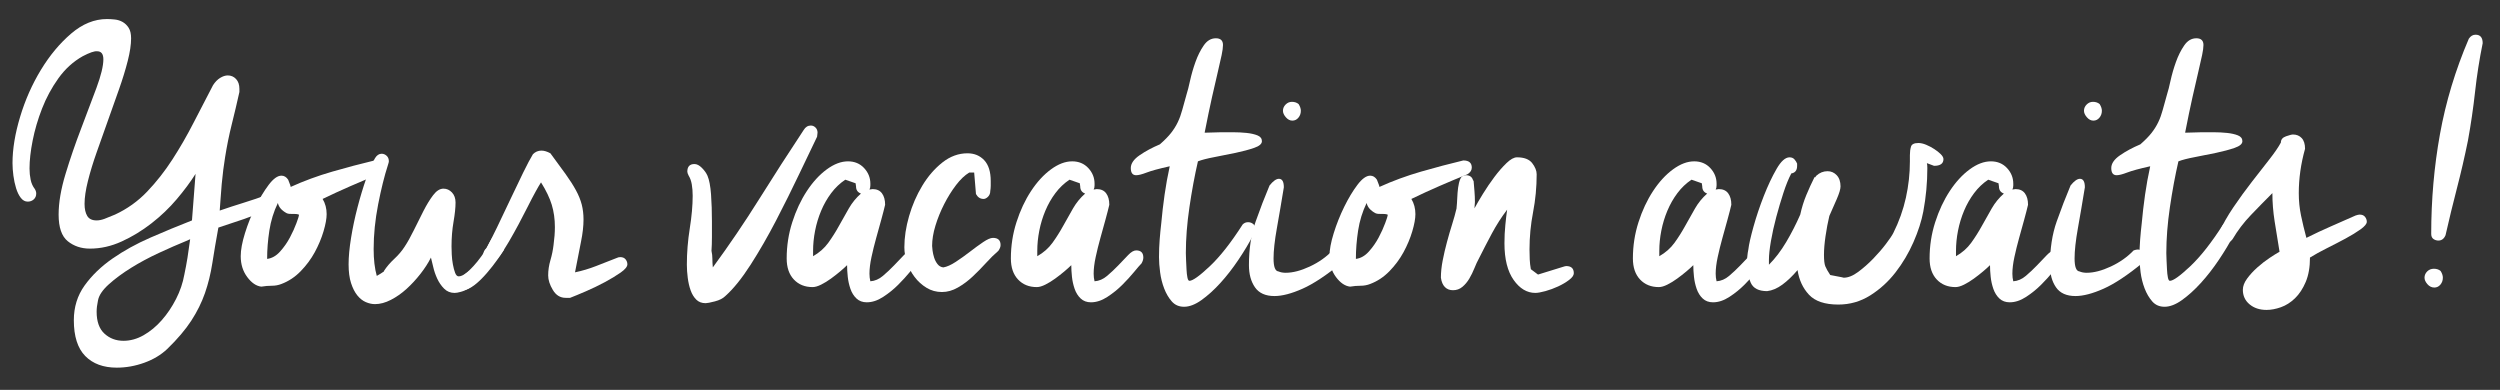 <?xml version="1.0" encoding="utf-8"?>
<!-- Generator: Adobe Illustrator 14.0.0, SVG Export Plug-In . SVG Version: 6.00 Build 43363)  -->
<!DOCTYPE svg PUBLIC "-//W3C//DTD SVG 1.1//EN" "http://www.w3.org/Graphics/SVG/1.1/DTD/svg11.dtd">
<svg version="1.1" xmlns="http://www.w3.org/2000/svg" xmlns:xlink="http://www.w3.org/1999/xlink" x="0px" y="0px" width="622px"
	 height="97px" viewBox="0 0 622 97" enable-background="new 0 0 622 97" xml:space="preserve">
<rect x="0" y="0" width="622" height="97" fill="#333333" stroke="none"/>
<g id="Layer_1">
	<g>
		<path fill="#FFFFFF" d="M8.678,47.046c0.223,0.373,0.334,0.743,0.334,1.114c0,0.595-0.205,1.077-0.612,1.447
			c-0.409,0.372-0.91,0.557-1.503,0.557c-0.668,0-1.244-0.315-1.726-0.946c-0.483-0.63-0.873-1.428-1.169-2.394
			c-0.297-0.963-0.52-2.004-0.668-3.117c-0.149-1.113-0.223-2.152-0.223-3.118c0-3.488,0.63-7.329,1.893-11.523
			c1.261-4.192,2.987-8.089,5.177-11.69c2.188-3.6,4.694-6.605,7.516-9.019c2.82-2.411,5.79-3.618,8.907-3.618
			c0.593,0,1.242,0.038,1.949,0.111c0.705,0.075,1.354,0.278,1.948,0.612c0.593,0.334,1.094,0.817,1.503,1.447
			c0.407,0.631,0.612,1.503,0.612,2.616c0,1.559-0.278,3.434-0.835,5.623c-0.557,2.19-1.28,4.548-2.171,7.07
			c-0.891,2.524-1.82,5.141-2.784,7.849c-0.965,2.71-1.893,5.327-2.783,7.85c-0.891,2.524-1.614,4.899-2.171,7.125
			c-0.557,2.227-0.835,4.12-0.835,5.678c0,1.263,0.223,2.265,0.668,3.006c0.446,0.743,1.225,1.113,2.338,1.113
			c0.593,0,1.242-0.129,1.948-0.39c0.705-0.259,1.576-0.612,2.617-1.058c3.042-1.409,5.715-3.321,8.016-5.734
			c2.3-2.411,4.398-5.083,6.291-8.016c1.893-2.931,3.655-5.993,5.289-9.186c1.632-3.19,3.229-6.271,4.788-9.241
			c0.519-0.816,1.113-1.428,1.782-1.837c0.668-0.407,1.297-0.612,1.893-0.612c0.816,0,1.503,0.297,2.06,0.891
			c0.557,0.595,0.835,1.411,0.835,2.45v0.779c-0.595,2.672-1.225,5.344-1.893,8.016c-0.668,2.672-1.225,5.419-1.67,8.239
			c-0.15,0.891-0.297,1.912-0.445,3.062c-0.15,1.152-0.278,2.338-0.39,3.563s-0.206,2.413-0.278,3.563
			c-0.075,1.151-0.15,2.171-0.223,3.062c1.929-0.668,3.914-1.317,5.957-1.948c2.041-0.63,4.063-1.317,6.068-2.06
			c0.668,0,1.169,0.167,1.503,0.501s0.501,0.724,0.501,1.169c0,0.595-0.557,1.188-1.67,1.781c-1.113,0.595-2.432,1.188-3.953,1.782
			c-1.522,0.595-3.1,1.151-4.732,1.67c-1.633,0.52-2.97,0.965-4.008,1.336c-0.595,3.267-1.096,6.218-1.503,8.852
			c-0.409,2.635-1.021,5.122-1.837,7.459c-0.818,2.338-1.949,4.621-3.396,6.847c-1.447,2.227-3.434,4.565-5.957,7.015
			c-1.559,1.484-3.471,2.634-5.734,3.451c-2.265,0.816-4.547,1.225-6.847,1.225c-3.34,0-5.957-0.966-7.85-2.895
			c-1.893-1.931-2.839-4.899-2.839-8.907c0-3.267,0.891-6.143,2.672-8.628c1.782-2.486,4.082-4.713,6.903-6.68
			c2.82-1.966,5.974-3.711,9.463-5.233c3.488-1.521,6.939-2.951,10.354-4.287l0.891-11.579c-1.263,2.004-2.821,4.102-4.676,6.291
			c-1.856,2.19-3.953,4.194-6.291,6.012c-2.338,1.82-4.807,3.323-7.404,4.509c-2.599,1.188-5.233,1.781-7.905,1.781
			c-2.154,0-3.991-0.612-5.511-1.837c-1.522-1.225-2.283-3.433-2.283-6.625c0-2.968,0.574-6.347,1.726-10.132
			c1.15-3.786,2.431-7.516,3.841-11.189c1.409-3.674,2.689-7.07,3.841-10.188c1.15-3.118,1.726-5.492,1.726-7.126
			c0-1.336-0.52-2.004-1.559-2.004c-0.668-0.073-1.856,0.334-3.563,1.225c-2.376,1.336-4.398,3.173-6.068,5.511
			c-1.67,2.338-3.025,4.843-4.064,7.516c-1.04,2.672-1.819,5.327-2.338,7.96c-0.52,2.636-0.779,4.955-0.779,6.958
			c0,0.966,0.092,1.893,0.278,2.784C7.805,45.599,8.158,46.378,8.678,47.046z M45.865,68.312c0.296-1.409,0.557-2.801,0.779-4.175
			c0.223-1.373,0.445-2.912,0.668-4.62l-1.002,0.445c-2.004,0.817-4.25,1.8-6.736,2.95c-2.488,1.152-4.807,2.394-6.959,3.73
			c-2.153,1.336-4.008,2.71-5.567,4.12c-1.559,1.411-2.449,2.745-2.672,4.008c-0.223,1.039-0.334,1.966-0.334,2.784
			c0,2.449,0.649,4.268,1.948,5.456c1.298,1.187,2.876,1.781,4.732,1.781c1.707,0,3.377-0.464,5.01-1.392
			c1.632-0.929,3.135-2.171,4.509-3.73c1.373-1.559,2.561-3.323,3.563-5.289C44.808,72.413,45.493,70.391,45.865,68.312z"/>
		<path fill="#FFFFFF" d="M72.252,46.267c0,0.075,0.037,0.15,0.111,0.223c3.266-1.484,6.698-2.745,10.299-3.785
			c3.6-1.039,7.106-1.966,10.521-2.784c1.409,0,2.116,0.595,2.116,1.781c0,0.668-0.373,1.225-1.114,1.67
			c-2.376,0.965-4.714,1.948-7.014,2.95c-2.301,1.002-4.603,2.06-6.903,3.173c0.668,1.113,1.002,2.376,1.002,3.785
			c0,1.114-0.261,2.543-0.779,4.287c-0.52,1.745-1.244,3.471-2.171,5.177c-0.929,1.708-2.098,3.285-3.507,4.732
			c-1.411,1.447-3.006,2.505-4.788,3.173c-0.743,0.297-1.542,0.445-2.394,0.445c-0.854,0-1.726,0.075-2.617,0.223
			c-1.263-0.148-2.432-0.946-3.507-2.394c-1.077-1.447-1.614-3.173-1.614-5.177c0-1.559,0.352-3.469,1.058-5.734
			c0.705-2.263,1.576-4.453,2.617-6.569c1.039-2.115,2.133-3.933,3.284-5.456c1.15-1.521,2.208-2.282,3.173-2.282
			c0.668,0,1.225,0.334,1.67,1.002l0.557,1.447V46.267z M71.362,53.059c-1.263-0.668-2.004-1.52-2.227-2.561
			c-1.041,2.154-1.745,4.436-2.116,6.847c-0.372,2.413-0.557,4.77-0.557,7.07c1.187-0.148,2.264-0.76,3.229-1.837
			c0.964-1.075,1.781-2.244,2.449-3.507c0.668-1.261,1.206-2.45,1.615-3.563c0.407-1.113,0.612-1.743,0.612-1.893v-0.223
			c-0.445-0.148-0.966-0.204-1.559-0.167C72.214,53.264,71.732,53.208,71.362,53.059z"/>
		<path fill="#FFFFFF" d="M93.297,39.364c0.445-0.741,1.002-1.113,1.67-1.113c0.445,0,0.852,0.167,1.225,0.501
			c0.371,0.334,0.557,0.798,0.557,1.392c0,0.149-0.075,0.445-0.223,0.891c-0.891,2.747-1.708,6.032-2.45,9.854
			c-0.743,3.824-1.113,7.515-1.113,11.078c0,2.599,0.259,4.826,0.779,6.68c0.668-0.371,1.261-0.741,1.782-1.113v-0.111
			c0.668-1.039,1.521-2.041,2.561-3.006c1.039-0.964,1.893-1.966,2.561-3.006c0.741-1.113,1.521-2.505,2.338-4.175
			c0.816-1.67,1.614-3.265,2.394-4.788c0.78-1.521,1.576-2.82,2.394-3.896c0.816-1.075,1.67-1.615,2.561-1.615
			c0.816,0,1.521,0.317,2.116,0.947c0.593,0.631,0.891,1.466,0.891,2.505c0,1.263-0.167,2.858-0.501,4.788
			c-0.334,1.931-0.501,3.972-0.501,6.124c0,0.52,0.017,1.188,0.056,2.004c0.037,0.818,0.128,1.634,0.278,2.45
			c0.148,0.817,0.334,1.522,0.557,2.115c0.223,0.595,0.519,0.891,0.891,0.891c0.519,0,1.15-0.278,1.893-0.835
			c0.741-0.557,1.448-0.835,2.116-0.835c0.371,0,0.649,0.205,0.835,0.612c0.185,0.409,0.278,0.687,0.278,0.835
			c0,0.668-0.261,1.263-0.779,1.782c-0.52,0.52-1.113,0.984-1.781,1.392c-0.668,0.409-1.336,0.705-2.004,0.891
			c-0.668,0.185-1.188,0.278-1.559,0.278c-1.041,0-1.912-0.353-2.617-1.058c-0.706-0.705-1.28-1.54-1.726-2.505
			c-0.445-0.963-0.779-1.948-1.002-2.95s-0.409-1.762-0.557-2.283c-0.668,1.336-1.542,2.691-2.617,4.064
			c-1.077,1.375-2.227,2.617-3.451,3.73c-1.225,1.113-2.524,2.021-3.897,2.728c-1.375,0.705-2.691,1.058-3.953,1.058
			c-0.743,0-1.503-0.167-2.282-0.501c-0.779-0.334-1.486-0.891-2.116-1.67c-0.631-0.779-1.151-1.799-1.559-3.062
			c-0.409-1.261-0.612-2.82-0.612-4.676c0-1.854,0.204-4.045,0.612-6.569c0.407-2.523,0.946-5.066,1.614-7.627
			c0.668-2.561,1.392-4.955,2.171-7.181C91.905,42.147,92.629,40.478,93.297,39.364z"/>
		<path fill="#FFFFFF" d="M122.576,65.306c-0.075,0-0.13,0.019-0.167,0.056c-0.038,0.038-0.13,0.056-0.278,0.056
			c-0.595,0-1.058-0.204-1.392-0.612c-0.334-0.407-0.501-0.872-0.501-1.392c0-0.668,0.259-1.225,0.779-1.67
			c0.668-1.187,1.54-2.895,2.617-5.122c1.075-2.227,2.171-4.526,3.284-6.903c1.113-2.375,2.188-4.621,3.229-6.736
			c1.039-2.116,1.854-3.655,2.449-4.621c0.593-0.593,1.298-0.891,2.116-0.891c0.668,0,1.409,0.223,2.227,0.668
			c1.484,2.004,2.745,3.729,3.786,5.177c1.039,1.447,1.893,2.783,2.561,4.008c0.668,1.225,1.15,2.413,1.448,3.563
			c0.295,1.152,0.445,2.394,0.445,3.73c0,1.633-0.206,3.451-0.613,5.456c-0.409,2.004-0.91,4.565-1.503,7.682
			c1.782-0.371,3.524-0.891,5.233-1.559c1.707-0.668,3.413-1.336,5.122-2.004c0.296-0.148,0.593-0.223,0.891-0.223
			c0.593,0,1.039,0.187,1.336,0.557c0.295,0.372,0.445,0.779,0.445,1.225c0,0.595-0.557,1.28-1.67,2.06s-2.432,1.578-3.952,2.394
			c-1.522,0.817-3.1,1.578-4.732,2.282c-1.634,0.705-2.933,1.242-3.897,1.614h-1.113c-1.336,0-2.394-0.65-3.173-1.948
			s-1.169-2.505-1.169-3.619c0-1.261,0.185-2.522,0.557-3.785c0.371-1.261,0.63-2.522,0.779-3.786
			c0.223-1.632,0.334-3.118,0.334-4.454c0-2.004-0.261-3.858-0.779-5.567c-0.52-1.707-1.411-3.563-2.672-5.567
			c-0.298,0.445-0.743,1.208-1.336,2.282c-0.595,1.077-1.244,2.321-1.948,3.73c-0.706,1.411-1.466,2.877-2.282,4.398
			c-0.818,1.522-1.615,2.951-2.394,4.287s-1.522,2.488-2.227,3.451C123.707,64.49,123.095,65.083,122.576,65.306z"/>
		<path fill="#FFFFFF" d="M171.34,43.707c-0.223-0.445-0.334-0.779-0.334-1.002c0-1.261,0.593-1.893,1.781-1.893
			c0.593,0,1.206,0.317,1.837,0.946c0.629,0.632,1.094,1.281,1.392,1.949c0.445,1.04,0.741,2.599,0.891,4.676
			c0.148,2.079,0.223,4.306,0.223,6.68c0,1.336,0,2.635,0,3.897c0,1.263-0.038,2.413-0.111,3.451
			c0.148,0.668,0.223,1.336,0.223,2.004c0,0.668,0.037,1.374,0.111,2.115c4.082-5.567,7.922-11.226,11.523-16.979
			c3.6-5.751,7.293-11.485,11.078-17.202c0.445-0.741,1.039-1.114,1.782-1.114c0.445,0,0.835,0.167,1.169,0.501
			c0.334,0.334,0.501,0.762,0.501,1.28c0,0.149-0.019,0.316-0.056,0.501c-0.038,0.186-0.056,0.353-0.056,0.501
			c-1.188,2.449-2.672,5.549-4.454,9.297c-1.781,3.749-3.693,7.59-5.734,11.523c-2.042,3.935-4.158,7.609-6.346,11.022
			c-2.19,3.415-4.287,6.012-6.291,7.793c-0.595,0.593-1.467,1.039-2.617,1.336c-1.151,0.296-1.912,0.446-2.282,0.446
			c-0.965,0-1.745-0.298-2.338-0.891c-0.595-0.595-1.058-1.355-1.392-2.282s-0.576-1.966-0.724-3.118
			c-0.149-1.15-0.223-2.244-0.223-3.284c0-2.968,0.24-5.974,0.724-9.019c0.482-3.042,0.724-5.751,0.724-8.127
			c0-1.039-0.075-1.985-0.223-2.839C171.97,45.025,171.711,44.301,171.34,43.707z"/>
		<path fill="#FFFFFF" d="M216.543,46.156c0,0.223-0.019,0.409-0.056,0.557c-0.039,0.15-0.094,0.298-0.167,0.445
			c0.148,0,0.278-0.017,0.39-0.056c0.111-0.036,0.24-0.056,0.39-0.056c1.039,0,1.818,0.354,2.338,1.058
			c0.519,0.706,0.78,1.652,0.78,2.839c-0.223,0.965-0.54,2.19-0.947,3.674c-0.409,1.485-0.835,3.025-1.28,4.621
			c-0.445,1.597-0.835,3.173-1.169,4.731c-0.334,1.559-0.501,2.933-0.501,4.12c0,0.668,0.073,1.3,0.223,1.893
			c1.113-0.073,2.152-0.519,3.117-1.336c0.964-0.816,1.893-1.688,2.784-2.616c0.891-0.927,1.707-1.781,2.449-2.561
			c0.741-0.779,1.409-1.169,2.004-1.169c1.187,0,1.781,0.595,1.781,1.781c0,0.446-0.149,0.929-0.445,1.448
			c-0.372,0.372-0.985,1.077-1.837,2.115c-0.854,1.041-1.837,2.116-2.951,3.229s-2.357,2.115-3.73,3.006
			c-1.374,0.891-2.728,1.336-4.063,1.336c-1.041,0-1.893-0.317-2.561-0.947c-0.668-0.631-1.169-1.43-1.503-2.394
			s-0.557-1.966-0.668-3.006c-0.111-1.039-0.167-2.004-0.167-2.895c-0.445,0.445-1.021,0.965-1.726,1.559
			c-0.706,0.595-1.466,1.188-2.282,1.781c-0.817,0.595-1.633,1.096-2.449,1.503c-0.818,0.409-1.522,0.612-2.116,0.612
			c-1.931,0-3.49-0.63-4.676-1.893c-1.188-1.261-1.781-3.006-1.781-5.232c0-3.118,0.463-6.124,1.392-9.019
			c0.927-2.895,2.133-5.473,3.619-7.738c1.484-2.263,3.135-4.063,4.955-5.4c1.818-1.336,3.58-2.004,5.289-2.004
			c1.632,0,2.968,0.557,4.008,1.67c1.039,1.114,1.559,2.413,1.559,3.897V46.156z M202.292,63.747c1.559-0.891,2.82-2.004,3.786-3.34
			c0.964-1.336,1.854-2.745,2.672-4.231c0.816-1.484,1.632-2.931,2.45-4.342c0.816-1.409,1.818-2.634,3.006-3.674
			c-0.817-0.296-1.225-0.891-1.225-1.782l-0.111-0.779l-2.561-0.891c-1.336,0.891-2.505,2.004-3.507,3.34
			c-1.002,1.336-1.837,2.802-2.505,4.397c-0.668,1.597-1.169,3.248-1.503,4.955c-0.334,1.708-0.501,3.378-0.501,5.01V63.747z"/>
		<path fill="#FFFFFF" d="M246.383,47.492c0,0.595-0.186,1.077-0.557,1.448c-0.373,0.372-0.743,0.557-1.113,0.557
			c-0.818,0-1.448-0.407-1.893-1.225l-0.445-5.344h-1.225c-1.113,0.668-2.209,1.708-3.285,3.117c-1.077,1.411-2.06,2.989-2.95,4.732
			c-0.891,1.745-1.614,3.526-2.171,5.344c-0.557,1.82-0.835,3.507-0.835,5.066c0,0.223,0.037,0.612,0.111,1.169
			c0.073,0.557,0.204,1.133,0.39,1.726c0.185,0.595,0.463,1.133,0.835,1.615c0.37,0.483,0.852,0.762,1.447,0.835
			c0.891-0.148,1.929-0.612,3.117-1.392c1.187-0.779,2.355-1.615,3.507-2.505c1.15-0.891,2.244-1.688,3.285-2.394
			c1.039-0.705,1.854-1.058,2.449-1.058c1.261,0,1.893,0.595,1.893,1.781c0,0.445-0.186,0.929-0.557,1.447
			c-0.965,0.818-1.986,1.82-3.062,3.006c-1.077,1.188-2.19,2.321-3.34,3.396c-1.151,1.077-2.376,1.987-3.674,2.728
			c-1.299,0.743-2.616,1.113-3.952,1.113c-1.411,0-2.691-0.352-3.841-1.058c-1.152-0.705-2.135-1.595-2.951-2.672
			c-0.817-1.075-1.447-2.263-1.893-3.563c-0.445-1.298-0.668-2.578-0.668-3.841c0-2.449,0.39-5.028,1.169-7.738
			c0.779-2.709,1.874-5.233,3.285-7.571c1.409-2.338,3.079-4.267,5.01-5.79c1.929-1.521,4.008-2.282,6.235-2.282
			c1.707,0,3.098,0.576,4.175,1.726c1.075,1.152,1.614,2.877,1.614,5.177c0,0.372,0,0.762,0,1.169
			C246.494,46.62,246.456,47.046,246.383,47.492z"/>
		<path fill="#FFFFFF" d="M272.323,46.156c0,0.223-0.019,0.409-0.056,0.557c-0.039,0.15-0.094,0.298-0.167,0.445
			c0.148,0,0.278-0.017,0.39-0.056c0.111-0.036,0.24-0.056,0.39-0.056c1.039,0,1.818,0.354,2.338,1.058
			c0.519,0.706,0.78,1.652,0.78,2.839c-0.223,0.965-0.54,2.19-0.947,3.674c-0.409,1.485-0.835,3.025-1.28,4.621
			c-0.445,1.597-0.835,3.173-1.169,4.731c-0.334,1.559-0.501,2.933-0.501,4.12c0,0.668,0.073,1.3,0.223,1.893
			c1.113-0.073,2.152-0.519,3.117-1.336c0.964-0.816,1.893-1.688,2.784-2.616c0.891-0.927,1.707-1.781,2.449-2.561
			c0.741-0.779,1.409-1.169,2.004-1.169c1.187,0,1.781,0.595,1.781,1.781c0,0.446-0.149,0.929-0.445,1.448
			c-0.372,0.372-0.985,1.077-1.837,2.115c-0.854,1.041-1.837,2.116-2.951,3.229s-2.357,2.115-3.73,3.006
			c-1.374,0.891-2.728,1.336-4.063,1.336c-1.041,0-1.893-0.317-2.561-0.947c-0.668-0.631-1.169-1.43-1.503-2.394
			s-0.557-1.966-0.668-3.006c-0.111-1.039-0.167-2.004-0.167-2.895c-0.445,0.445-1.021,0.965-1.726,1.559
			c-0.706,0.595-1.466,1.188-2.282,1.781c-0.817,0.595-1.633,1.096-2.449,1.503c-0.818,0.409-1.522,0.612-2.116,0.612
			c-1.931,0-3.49-0.63-4.676-1.893c-1.188-1.261-1.781-3.006-1.781-5.232c0-3.118,0.463-6.124,1.392-9.019
			c0.927-2.895,2.133-5.473,3.619-7.738c1.484-2.263,3.135-4.063,4.955-5.4c1.818-1.336,3.58-2.004,5.289-2.004
			c1.632,0,2.968,0.557,4.008,1.67c1.039,1.114,1.559,2.413,1.559,3.897V46.156z M258.072,63.747c1.559-0.891,2.82-2.004,3.786-3.34
			c0.964-1.336,1.854-2.745,2.672-4.231c0.816-1.484,1.632-2.931,2.45-4.342c0.816-1.409,1.818-2.634,3.006-3.674
			c-0.817-0.296-1.225-0.891-1.225-1.782l-0.111-0.779l-2.561-0.891c-1.336,0.891-2.505,2.004-3.507,3.34
			c-1.002,1.336-1.837,2.802-2.505,4.397c-0.668,1.597-1.169,3.248-1.503,4.955c-0.334,1.708-0.501,3.378-0.501,5.01V63.747z"/>
		<path fill="#FFFFFF" d="M288.914,55.62c0.223-2.45,0.501-4.843,0.835-7.181c0.333-2.338,0.76-4.694,1.28-7.07
			c-2.672,0.595-4.583,1.114-5.733,1.559c-1.152,0.445-2.023,0.668-2.617,0.668c-0.891,0-1.336-0.593-1.336-1.782
			c0-1.113,0.724-2.171,2.171-3.173c1.447-1.002,3.135-1.91,5.065-2.728c1.187-1.039,2.115-1.985,2.783-2.839
			c0.669-0.853,1.226-1.743,1.671-2.672c0.445-0.927,0.815-1.948,1.113-3.062c0.296-1.113,0.668-2.45,1.113-4.008
			c0.223-0.668,0.501-1.762,0.835-3.285c0.334-1.521,0.779-3.062,1.336-4.62c0.557-1.559,1.242-2.932,2.06-4.12
			c0.816-1.187,1.818-1.782,3.007-1.782c1.186,0,1.781,0.557,1.781,1.67c0,0.595-0.111,1.43-0.334,2.505
			c-0.223,1.077-0.54,2.469-0.946,4.175c-0.409,1.708-0.892,3.805-1.448,6.291c-0.557,2.488-1.169,5.438-1.837,8.852
			c0.741,0,1.447-0.018,2.115-0.056c0.669-0.037,1.337-0.056,2.005-0.056c0.815,0,1.799,0,2.95,0c1.149,0,2.264,0.056,3.34,0.167
			c1.075,0.111,1.985,0.316,2.728,0.612c0.741,0.297,1.114,0.779,1.114,1.447s-0.651,1.225-1.949,1.67
			c-1.299,0.446-2.821,0.854-4.564,1.225c-1.745,0.372-3.507,0.724-5.289,1.058c-1.781,0.334-3.155,0.687-4.119,1.058
			c-0.817,3.563-1.522,7.368-2.115,11.412c-0.595,4.046-0.891,7.85-0.891,11.412c0,0.445,0.018,1.041,0.056,1.782
			c0.036,0.743,0.073,1.503,0.111,2.282c0.036,0.779,0.111,1.447,0.223,2.004s0.278,0.835,0.501,0.835
			c0.815,0,2.505-1.206,5.065-3.619c2.562-2.411,5.289-5.882,8.184-10.41c0.371-0.371,0.816-0.557,1.336-0.557
			c0.519,0,0.964,0.167,1.336,0.501c0.371,0.334,0.557,0.762,0.557,1.28c0,0.373-0.186,0.818-0.557,1.336
			c-1.04,2.004-2.282,4.083-3.729,6.235c-1.447,2.153-2.95,4.083-4.509,5.79c-1.56,1.708-3.118,3.117-4.677,4.23
			c-1.559,1.114-3.006,1.67-4.342,1.67c-1.264,0-2.282-0.445-3.063-1.336c-0.779-0.891-1.41-1.967-1.892-3.229
			c-0.484-1.261-0.818-2.597-1.002-4.008c-0.186-1.409-0.278-2.672-0.278-3.786c0-1.484,0.056-2.931,0.167-4.342
			C288.635,58.219,288.764,56.883,288.914,55.62z"/>
		<path fill="#FFFFFF" d="M315.857,46.156c0.891-1.113,1.67-1.67,2.338-1.67c0.815,0,1.225,0.706,1.225,2.115
			c-0.595,3.638-1.169,7.015-1.726,10.132c-0.557,3.118-0.835,5.642-0.835,7.571c0,2.079,0.406,3.155,1.225,3.229
			c0.519,0.223,1.113,0.334,1.781,0.334c1.781,0,3.785-0.519,6.012-1.559c2.228-1.039,4.12-2.375,5.679-4.008
			c0.445-0.148,0.779-0.223,1.002-0.223c0.519,0,0.964,0.186,1.336,0.557c0.371,0.373,0.557,0.818,0.557,1.336
			c0,0.373-0.186,0.818-0.557,1.336c-3.785,3.117-7.053,5.289-9.798,6.513c-2.747,1.225-5.085,1.837-7.014,1.837
			c-2.228,0-3.842-0.724-4.844-2.171s-1.503-3.285-1.503-5.511c0-4.082,0.557-7.7,1.67-10.855
			C313.519,51.964,314.669,48.978,315.857,46.156z M323.094,25.892c0.371,0.595,0.557,1.152,0.557,1.67
			c0,0.668-0.205,1.244-0.612,1.726c-0.408,0.484-0.909,0.724-1.503,0.724c-0.595,0-1.133-0.278-1.614-0.835
			c-0.483-0.557-0.724-1.094-0.724-1.614c0-0.593,0.223-1.113,0.668-1.559c0.445-0.445,0.964-0.668,1.559-0.668
			C322.092,25.335,322.648,25.522,323.094,25.892z"/>
		<path fill="#FFFFFF" d="M343.135,46.267c0,0.075,0.037,0.15,0.111,0.223c3.266-1.484,6.698-2.745,10.299-3.785
			c3.6-1.039,7.106-1.966,10.521-2.784c1.409,0,2.115,0.595,2.115,1.781c0,0.668-0.372,1.225-1.113,1.67
			c-2.376,0.965-4.714,1.948-7.014,2.95c-2.302,1.002-4.604,2.06-6.903,3.173c0.668,1.113,1.002,2.376,1.002,3.785
			c0,1.114-0.261,2.543-0.779,4.287c-0.521,1.745-1.244,3.471-2.171,5.177c-0.93,1.708-2.099,3.285-3.508,4.732
			c-1.41,1.447-3.006,2.505-4.787,3.173c-0.743,0.297-1.541,0.445-2.394,0.445c-0.854,0-1.726,0.075-2.616,0.223
			c-1.264-0.148-2.433-0.946-3.508-2.394c-1.076-1.447-1.614-3.173-1.614-5.177c0-1.559,0.352-3.469,1.058-5.734
			c0.705-2.263,1.576-4.453,2.616-6.569c1.039-2.115,2.133-3.933,3.285-5.456c1.149-1.521,2.207-2.282,3.173-2.282
			c0.668,0,1.225,0.334,1.67,1.002l0.557,1.447V46.267z M342.244,53.059c-1.263-0.668-2.004-1.52-2.227-2.561
			c-1.04,2.154-1.745,4.436-2.115,6.847c-0.373,2.413-0.557,4.77-0.557,7.07c1.187-0.148,2.263-0.76,3.229-1.837
			c0.964-1.075,1.781-2.244,2.449-3.507c0.668-1.261,1.206-2.45,1.614-3.563c0.407-1.113,0.612-1.743,0.612-1.893v-0.223
			c-0.445-0.148-0.965-0.204-1.559-0.167C343.097,53.264,342.615,53.208,342.244,53.059z"/>
		<path fill="#FFFFFF" d="M366.627,44.931c0.073,0.891,0.147,1.781,0.223,2.672c0.073,0.891,0.111,1.782,0.111,2.672
			c0,0.223-0.02,0.464-0.056,0.724c-0.038,0.261-0.056,0.54-0.056,0.835c0.519-0.964,1.225-2.171,2.115-3.618
			c0.891-1.448,1.837-2.839,2.839-4.175s2.004-2.486,3.007-3.452c1.002-0.964,1.873-1.447,2.616-1.447
			c1.781,0,3.042,0.483,3.785,1.447c0.741,0.966,1.113,1.893,1.113,2.784c0,3.192-0.297,6.329-0.891,9.408
			c-0.595,3.081-0.891,6.18-0.891,9.297c0,0.818,0.018,1.634,0.056,2.45c0.036,0.817,0.129,1.633,0.278,2.449l1.781,1.336
			l6.124-1.893c0.445-0.148,0.741-0.223,0.891-0.223c1.261,0,1.893,0.595,1.893,1.781c0,0.52-0.39,1.077-1.169,1.67
			c-0.779,0.595-1.689,1.132-2.728,1.614c-1.041,0.483-2.099,0.873-3.174,1.169c-1.076,0.296-1.911,0.445-2.505,0.445
			c-2.079,0-3.879-1.075-5.399-3.229c-1.522-2.152-2.282-5.195-2.282-9.13c0-1.559,0.072-3.079,0.223-4.565
			c0.147-1.484,0.295-2.745,0.445-3.786c-1.411,1.856-2.673,3.824-3.786,5.901c-1.113,2.079-2.19,4.158-3.229,6.235
			c-0.372,0.668-0.743,1.466-1.113,2.394c-0.372,0.929-0.799,1.8-1.28,2.616c-0.484,0.818-1.058,1.503-1.726,2.06
			c-0.669,0.557-1.448,0.835-2.339,0.835c-0.817,0-1.485-0.259-2.004-0.779c-0.52-0.519-0.854-1.298-1.002-2.338
			c0-1.336,0.147-2.764,0.445-4.286c0.296-1.521,0.649-3.043,1.058-4.565c0.407-1.521,0.835-2.987,1.28-4.398
			c0.445-1.409,0.816-2.745,1.113-4.008v-0.111c0.073-0.668,0.129-1.465,0.167-2.394c0.037-0.927,0.111-1.818,0.223-2.672
			c0.111-0.853,0.296-1.576,0.557-2.171c0.26-0.593,0.725-0.891,1.393-0.891c0.964,0,1.559,0.445,1.781,1.336H366.627z"/>
		<path fill="#FFFFFF" d="M427.083,46.156c0,0.223-0.02,0.409-0.056,0.557c-0.038,0.15-0.094,0.298-0.167,0.445
			c0.147,0,0.278-0.017,0.39-0.056c0.111-0.036,0.24-0.056,0.39-0.056c1.038,0,1.818,0.354,2.338,1.058
			c0.519,0.706,0.779,1.652,0.779,2.839c-0.223,0.965-0.539,2.19-0.946,3.674c-0.408,1.485-0.835,3.025-1.28,4.621
			c-0.445,1.597-0.835,3.173-1.169,4.731c-0.334,1.559-0.501,2.933-0.501,4.12c0,0.668,0.073,1.3,0.223,1.893
			c1.113-0.073,2.152-0.519,3.117-1.336c0.964-0.816,1.893-1.688,2.783-2.616c0.892-0.927,1.707-1.781,2.45-2.561
			c0.741-0.779,1.409-1.169,2.004-1.169c1.187,0,1.781,0.595,1.781,1.781c0,0.446-0.149,0.929-0.445,1.448
			c-0.372,0.372-0.984,1.077-1.837,2.115c-0.854,1.041-1.837,2.116-2.95,3.229c-1.114,1.113-2.357,2.115-3.73,3.006
			c-1.374,0.891-2.728,1.336-4.063,1.336c-1.04,0-1.893-0.317-2.561-0.947c-0.668-0.631-1.169-1.43-1.504-2.394
			c-0.334-0.964-0.557-1.966-0.668-3.006c-0.111-1.039-0.167-2.004-0.167-2.895c-0.445,0.445-1.021,0.965-1.726,1.559
			c-0.706,0.595-1.466,1.188-2.282,1.781c-0.817,0.595-1.634,1.096-2.449,1.503c-0.817,0.409-1.522,0.612-2.115,0.612
			c-1.932,0-3.49-0.63-4.677-1.893c-1.188-1.261-1.781-3.006-1.781-5.232c0-3.118,0.463-6.124,1.392-9.019
			c0.928-2.895,2.133-5.473,3.618-7.738c1.484-2.263,3.136-4.063,4.955-5.4c1.818-1.336,3.58-2.004,5.288-2.004
			c1.632,0,2.969,0.557,4.009,1.67c1.038,1.114,1.559,2.413,1.559,3.897V46.156z M412.832,63.747
			c1.559-0.891,2.819-2.004,3.785-3.34c0.964-1.336,1.854-2.745,2.672-4.231c0.816-1.484,1.632-2.931,2.449-4.342
			c0.816-1.409,1.818-2.634,3.007-3.674c-0.818-0.296-1.225-0.891-1.225-1.782l-0.111-0.779l-2.562-0.891
			c-1.336,0.891-2.505,2.004-3.507,3.34c-1.002,1.336-1.837,2.802-2.505,4.397c-0.668,1.597-1.169,3.248-1.503,4.955
			c-0.334,1.708-0.501,3.378-0.501,5.01V63.747z"/>
		<path fill="#FFFFFF" d="M445.676,43.15c-0.668,1.263-1.318,2.858-1.948,4.788c-0.632,1.931-1.225,3.935-1.781,6.012
			c-0.557,2.079-1.002,4.083-1.336,6.012c-0.334,1.931-0.501,3.49-0.501,4.676v1.225c1.559-1.559,2.986-3.433,4.286-5.623
			c1.298-2.188,2.467-4.471,3.507-6.847c0.371-1.707,0.872-3.321,1.503-4.843c0.63-1.521,1.317-3.024,2.061-4.509l0.111,0.111
			l0.334-0.445c0.815-0.741,1.743-1.113,2.783-1.113c0.891,0,1.65,0.334,2.282,1.002c0.63,0.668,0.946,1.597,0.946,2.783
			c0,0.668-0.316,1.726-0.946,3.173c-0.632,1.447-1.244,2.839-1.837,4.175c-0.372,1.559-0.688,3.229-0.946,5.01
			c-0.261,1.781-0.39,3.34-0.39,4.676c0,1.336,0.111,2.283,0.334,2.839s0.63,1.28,1.225,2.171l2.895,0.557
			c0.073,0,0.148,0.02,0.223,0.056c0.073,0.039,0.148,0.056,0.223,0.056c1.113,0,2.319-0.481,3.619-1.447
			c1.298-0.964,2.541-2.06,3.729-3.284c1.187-1.225,2.244-2.45,3.173-3.674c0.928-1.225,1.54-2.133,1.837-2.728
			c1.409-2.82,2.45-5.734,3.118-8.74c0.668-3.006,1.002-6.03,1.002-9.074v-1.559c0-0.816,0.092-1.521,0.278-2.116
			c0.185-0.593,0.797-0.891,1.837-0.891c0.593,0,1.242,0.15,1.948,0.445c0.705,0.298,1.373,0.651,2.004,1.058
			c0.63,0.409,1.169,0.835,1.614,1.28c0.446,0.445,0.669,0.854,0.669,1.225c0,1.113-0.78,1.67-2.339,1.67l-1.781-0.668
			c0.073,0.297,0.111,0.707,0.111,1.225c0,3.638-0.334,7.237-1.002,10.8c-0.445,2.376-1.263,4.918-2.449,7.627
			c-1.188,2.71-2.672,5.215-4.454,7.515c-1.781,2.302-3.879,4.213-6.29,5.734c-2.413,1.521-5.066,2.283-7.961,2.283
			c-3.34,0-5.772-0.818-7.293-2.45c-1.521-1.632-2.468-3.674-2.839-6.124c-1.263,1.486-2.524,2.691-3.785,3.619
			c-1.263,0.929-2.524,1.466-3.786,1.614c-2.078,0-3.434-0.686-4.063-2.06c-0.632-1.373-0.946-2.913-0.946-4.621
			c0-1.409,0.111-2.634,0.334-3.674c0.147-1.261,0.574-3.154,1.28-5.678c0.705-2.522,1.559-5.066,2.561-7.626
			c1.003-2.561,2.061-4.805,3.174-6.736c1.113-1.929,2.188-2.895,3.229-2.895c0.519,0,0.927,0.167,1.225,0.501
			c0.296,0.334,0.519,0.687,0.668,1.058v0.557C447.123,42.37,446.64,43.002,445.676,43.15z"/>
		<path fill="#FFFFFF" d="M500.901,46.156c0,0.223-0.02,0.409-0.056,0.557c-0.038,0.15-0.094,0.298-0.167,0.445
			c0.147,0,0.278-0.017,0.39-0.056c0.111-0.036,0.24-0.056,0.39-0.056c1.038,0,1.818,0.354,2.338,1.058
			c0.519,0.706,0.779,1.652,0.779,2.839c-0.223,0.965-0.539,2.19-0.946,3.674c-0.408,1.485-0.835,3.025-1.28,4.621
			c-0.445,1.597-0.835,3.173-1.169,4.731c-0.334,1.559-0.501,2.933-0.501,4.12c0,0.668,0.073,1.3,0.223,1.893
			c1.113-0.073,2.152-0.519,3.117-1.336c0.964-0.816,1.893-1.688,2.783-2.616c0.892-0.927,1.707-1.781,2.45-2.561
			c0.741-0.779,1.409-1.169,2.004-1.169c1.187,0,1.781,0.595,1.781,1.781c0,0.446-0.149,0.929-0.445,1.448
			c-0.372,0.372-0.984,1.077-1.837,2.115c-0.854,1.041-1.837,2.116-2.95,3.229c-1.114,1.113-2.357,2.115-3.73,3.006
			c-1.374,0.891-2.728,1.336-4.063,1.336c-1.04,0-1.893-0.317-2.561-0.947c-0.668-0.631-1.169-1.43-1.504-2.394
			c-0.334-0.964-0.557-1.966-0.668-3.006c-0.111-1.039-0.167-2.004-0.167-2.895c-0.445,0.445-1.021,0.965-1.726,1.559
			c-0.706,0.595-1.466,1.188-2.282,1.781c-0.817,0.595-1.634,1.096-2.449,1.503c-0.817,0.409-1.522,0.612-2.115,0.612
			c-1.932,0-3.49-0.63-4.677-1.893c-1.188-1.261-1.781-3.006-1.781-5.232c0-3.118,0.463-6.124,1.392-9.019
			c0.928-2.895,2.133-5.473,3.618-7.738c1.484-2.263,3.136-4.063,4.955-5.4c1.818-1.336,3.58-2.004,5.288-2.004
			c1.632,0,2.969,0.557,4.009,1.67c1.038,1.114,1.559,2.413,1.559,3.897V46.156z M486.65,63.747c1.559-0.891,2.819-2.004,3.785-3.34
			c0.964-1.336,1.854-2.745,2.672-4.231c0.816-1.484,1.632-2.931,2.449-4.342c0.816-1.409,1.818-2.634,3.007-3.674
			c-0.818-0.296-1.225-0.891-1.225-1.782l-0.111-0.779l-2.562-0.891c-1.336,0.891-2.505,2.004-3.507,3.34
			c-1.002,1.336-1.837,2.802-2.505,4.397c-0.668,1.597-1.169,3.248-1.503,4.955c-0.334,1.708-0.501,3.378-0.501,5.01V63.747z"/>
		<path fill="#FFFFFF" d="M515.153,46.156c0.891-1.113,1.67-1.67,2.338-1.67c0.815,0,1.225,0.706,1.225,2.115
			c-0.595,3.638-1.169,7.015-1.726,10.132c-0.557,3.118-0.835,5.642-0.835,7.571c0,2.079,0.406,3.155,1.225,3.229
			c0.519,0.223,1.113,0.334,1.781,0.334c1.781,0,3.785-0.519,6.012-1.559c2.228-1.039,4.12-2.375,5.679-4.008
			c0.445-0.148,0.779-0.223,1.002-0.223c0.519,0,0.964,0.186,1.336,0.557c0.371,0.373,0.557,0.818,0.557,1.336
			c0,0.373-0.186,0.818-0.557,1.336c-3.785,3.117-7.053,5.289-9.798,6.513c-2.747,1.225-5.085,1.837-7.014,1.837
			c-2.228,0-3.842-0.724-4.844-2.171s-1.503-3.285-1.503-5.511c0-4.082,0.557-7.7,1.67-10.855
			C512.814,51.964,513.965,48.978,515.153,46.156z M522.39,25.892c0.371,0.595,0.557,1.152,0.557,1.67
			c0,0.668-0.205,1.244-0.612,1.726c-0.408,0.484-0.909,0.724-1.503,0.724c-0.595,0-1.133-0.278-1.614-0.835
			c-0.483-0.557-0.724-1.094-0.724-1.614c0-0.593,0.223-1.113,0.668-1.559c0.445-0.445,0.964-0.668,1.559-0.668
			C521.388,25.335,521.944,25.522,522.39,25.892z"/>
		<path fill="#FFFFFF" d="M532.856,55.62c0.223-2.45,0.501-4.843,0.835-7.181c0.334-2.338,0.76-4.694,1.28-7.07
			c-2.672,0.595-4.584,1.114-5.734,1.559c-1.151,0.445-2.022,0.668-2.616,0.668c-0.891,0-1.336-0.593-1.336-1.782
			c0-1.113,0.724-2.171,2.171-3.173s3.135-1.91,5.066-2.728c1.187-1.039,2.115-1.985,2.783-2.839
			c0.668-0.853,1.225-1.743,1.67-2.672c0.445-0.927,0.816-1.948,1.113-3.062c0.296-1.113,0.668-2.45,1.113-4.008
			c0.223-0.668,0.501-1.762,0.835-3.285c0.334-1.521,0.779-3.062,1.337-4.62c0.557-1.559,1.241-2.932,2.06-4.12
			c0.815-1.187,1.817-1.782,3.006-1.782c1.187,0,1.781,0.557,1.781,1.67c0,0.595-0.111,1.43-0.334,2.505
			c-0.223,1.077-0.539,2.469-0.946,4.175c-0.409,1.708-0.891,3.805-1.447,6.291c-0.557,2.488-1.169,5.438-1.837,8.852
			c0.741,0,1.447-0.018,2.115-0.056c0.668-0.037,1.336-0.056,2.004-0.056c0.816,0,1.799,0,2.95,0c1.15,0,2.264,0.056,3.341,0.167
			c1.075,0.111,1.984,0.316,2.728,0.612c0.741,0.297,1.113,0.779,1.113,1.447s-0.65,1.225-1.948,1.67
			c-1.3,0.446-2.822,0.854-4.565,1.225c-1.744,0.372-3.507,0.724-5.288,1.058s-3.156,0.687-4.119,1.058
			c-0.818,3.563-1.522,7.368-2.116,11.412c-0.595,4.046-0.891,7.85-0.891,11.412c0,0.445,0.018,1.041,0.056,1.782
			c0.037,0.743,0.073,1.503,0.111,2.282c0.037,0.779,0.111,1.447,0.223,2.004s0.278,0.835,0.501,0.835
			c0.816,0,2.506-1.206,5.066-3.619c2.561-2.411,5.288-5.882,8.184-10.41c0.37-0.371,0.815-0.557,1.336-0.557
			c0.519,0,0.964,0.167,1.336,0.501c0.37,0.334,0.557,0.762,0.557,1.28c0,0.373-0.187,0.818-0.557,1.336
			c-1.04,2.004-2.282,4.083-3.729,6.235c-1.448,2.153-2.951,4.083-4.51,5.79c-1.559,1.708-3.117,3.117-4.676,4.23
			c-1.559,1.114-3.007,1.67-4.343,1.67c-1.263,0-2.282-0.445-3.062-1.336c-0.779-0.891-1.411-1.967-1.893-3.229
			c-0.483-1.261-0.817-2.597-1.002-4.008c-0.187-1.409-0.278-2.672-0.278-3.786c0-1.484,0.056-2.931,0.167-4.342
			C532.578,58.219,532.707,56.883,532.856,55.62z"/>
		<path fill="#FFFFFF" d="M555.457,59.517c-0.445,0.595-0.965,0.891-1.559,0.891c-0.52,0-0.946-0.185-1.28-0.557
			c-0.334-0.371-0.501-0.853-0.501-1.448v-0.557c0.891-2.004,2.077-4.1,3.563-6.291c1.484-2.188,3.007-4.287,4.565-6.291
			s3.006-3.858,4.342-5.567c1.336-1.707,2.3-3.118,2.895-4.231c0-0.741,0.427-1.261,1.281-1.559
			c0.852-0.296,1.428-0.445,1.726-0.445c0.891,0,1.614,0.297,2.171,0.891c0.557,0.595,0.835,1.486,0.835,2.672
			c-1.04,3.712-1.559,7.386-1.559,11.022c0,1.931,0.185,3.785,0.557,5.567c0.37,1.781,0.815,3.637,1.336,5.567
			c2.077-1.039,4.137-2.004,6.18-2.895c2.04-0.891,4.063-1.781,6.067-2.672c0.445-0.148,0.779-0.223,1.002-0.223
			c0.594,0,1.039,0.186,1.336,0.557c0.296,0.372,0.445,0.779,0.445,1.225c0,0.52-0.52,1.151-1.559,1.893
			c-1.04,0.743-2.282,1.503-3.729,2.283c-1.447,0.779-2.989,1.578-4.621,2.394c-1.633,0.818-3.044,1.597-4.23,2.338
			c0,2.376-0.354,4.398-1.058,6.068c-0.706,1.67-1.597,3.023-2.672,4.063c-1.077,1.039-2.246,1.782-3.508,2.227
			c-1.263,0.445-2.449,0.668-3.563,0.668c-1.708,0-3.117-0.464-4.23-1.392c-1.113-0.929-1.67-2.135-1.67-3.619
			c0-0.891,0.351-1.818,1.058-2.784c0.704-0.963,1.559-1.893,2.561-2.783s2.004-1.67,3.006-2.338
			c1.002-0.668,1.837-1.187,2.505-1.559c-0.445-2.672-0.854-5.194-1.225-7.571c-0.372-2.375-0.557-4.713-0.557-7.014
			c-1.781,1.781-3.563,3.601-5.344,5.456C558.241,55.36,556.719,57.364,555.457,59.517z"/>
		<path fill="#FFFFFF" d="M607.227,67.421c0.371,0.595,0.557,1.152,0.557,1.67c0,0.668-0.205,1.244-0.612,1.726
			c-0.408,0.483-0.909,0.724-1.503,0.724c-0.668,0-1.243-0.278-1.726-0.835c-0.483-0.557-0.724-1.094-0.724-1.615
			c0-0.593,0.223-1.113,0.668-1.559s1.002-0.668,1.67-0.668S606.781,67.051,607.227,67.421z M614.241,9.637
			c0.445-0.668,1.002-1.002,1.67-1.002c1.187,0,1.781,0.707,1.781,2.116c-0.817,4.008-1.447,8.035-1.893,12.08
			c-0.445,4.046-1.04,8.11-1.781,12.191c-0.817,4.008-1.726,7.943-2.728,11.802c-1.002,3.86-1.948,7.757-2.839,11.69
			c-0.373,0.891-0.966,1.336-1.782,1.336c-0.445,0-0.854-0.129-1.225-0.39c-0.372-0.259-0.557-0.686-0.557-1.281
			c0-8.461,0.724-16.718,2.171-24.772C608.508,25.355,610.901,17.431,614.241,9.637z"/>
	</g>
</g>
<g id="Layer_2">
	<path fill="#FFFFFF" d="M115.542,68.333c0,0,3.792-2.875,6.292-8.042s3.583,1.833,3.583,1.833s-4.875,7.875-8.833,9.708
		S115.542,68.333,115.542,68.333z"/>
</g>
</svg>
